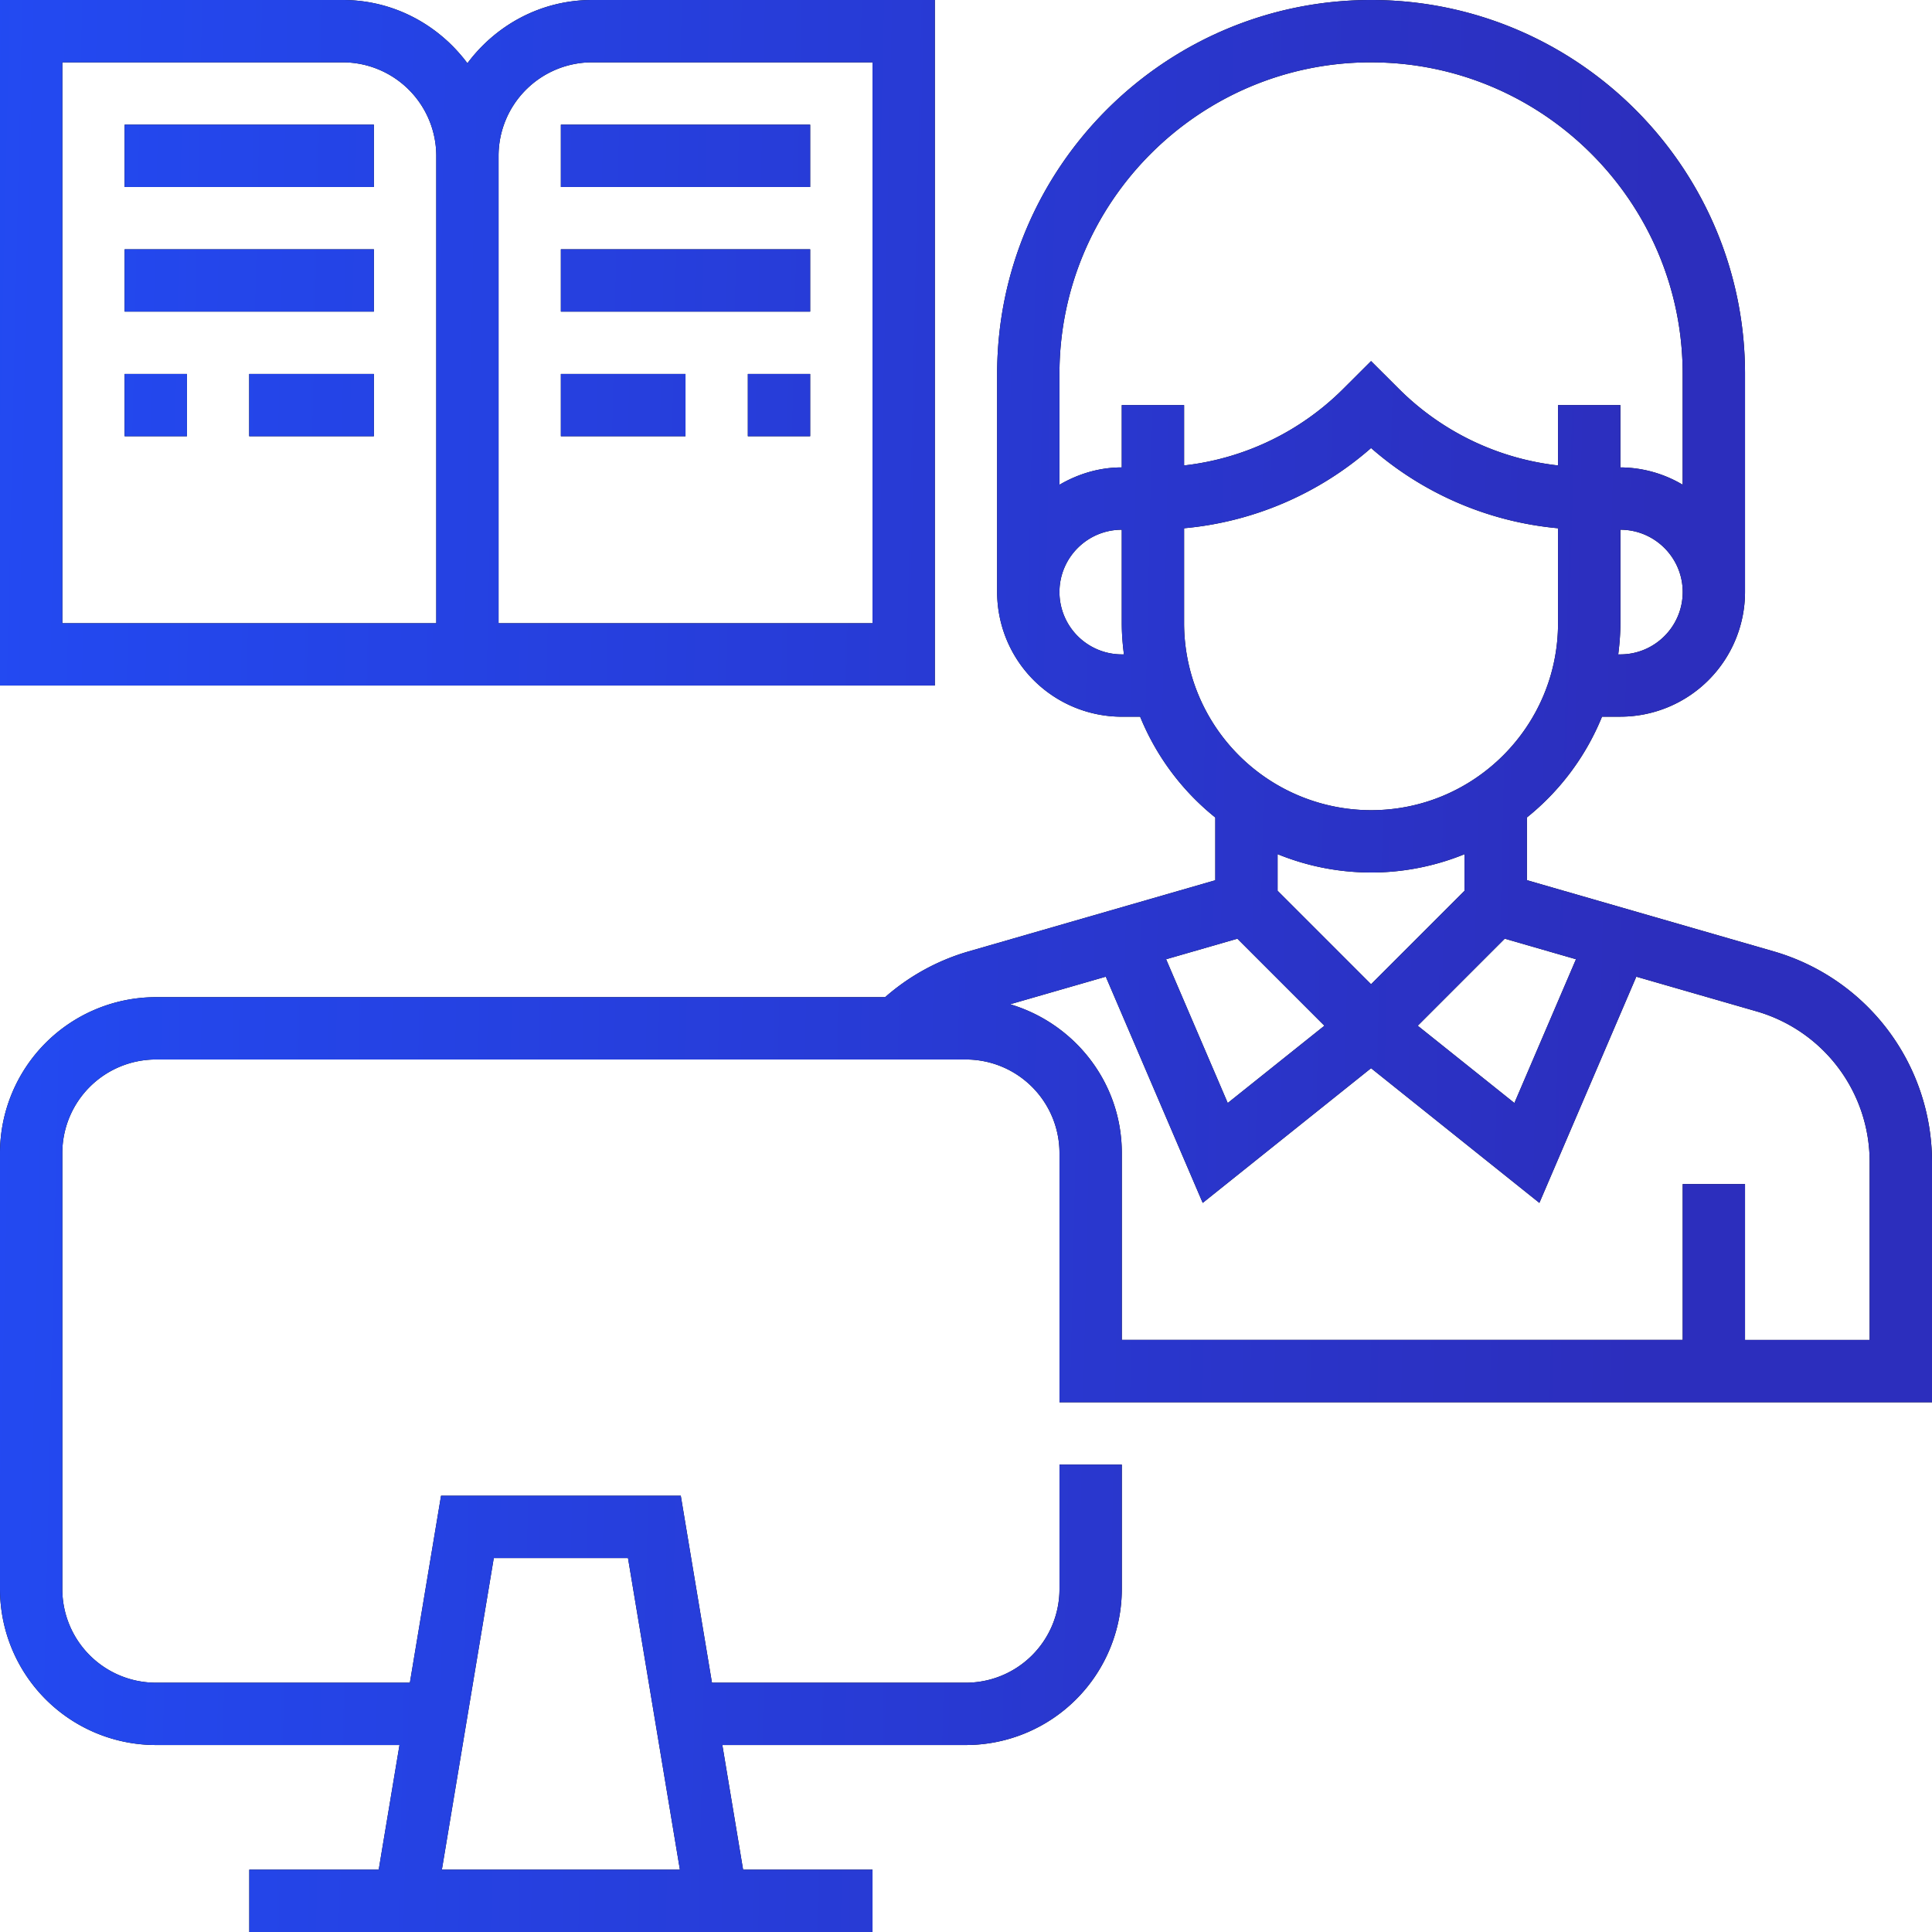 <svg width="59" height="59" viewBox="0 0 59 59" fill="none" xmlns="http://www.w3.org/2000/svg"><path d="M59 42.822V35.46a6.693 6.693 0 0 0-4.815-6.401l-7.556-2.18v-1.915a7.639 7.639 0 0 0 2.294-3.078h.56a3.81 3.81 0 0 0 3.807-3.807v-6.66C53.29 5.121 48.168 0 41.871 0c-6.297 0-11.42 5.122-11.42 11.42v6.66a3.81 3.81 0 0 0 3.807 3.807h.56a7.639 7.639 0 0 0 2.295 3.078v1.916l-7.556 2.18a6.674 6.674 0 0 0-2.527 1.391H4.758A4.764 4.764 0 0 0 0 35.21v13.322a4.764 4.764 0 0 0 4.758 4.758H12.2l-.635 3.807H7.613V59h19.032v-1.903h-3.952l-.634-3.807H29.5a4.764 4.764 0 0 0 4.758-4.758v-3.806h-1.903v3.806a2.858 2.858 0 0 1-2.855 2.855h-7.758l-.952-5.71h-7.321l-.952 5.71H4.758a2.859 2.859 0 0 1-2.855-2.855V35.21a2.859 2.859 0 0 1 2.855-2.855H29.5a2.859 2.859 0 0 1 2.855 2.855v7.613H59zM19.178 47.58l1.585 9.516h-7.269l1.585-9.516h4.099zm28.95-18.286l-1.881 4.39-2.952-2.36 2.657-2.658 2.177.628zm1.356-9.31h-.066c.04-.313.066-.63.066-.952v-2.855c1.05 0 1.903.854 1.903 1.903 0 1.05-.854 1.904-1.903 1.904zM41.87 1.904c5.247 0 9.516 4.268 9.516 9.515v3.384a3.764 3.764 0 0 0-1.903-.529v-1.903H47.58v1.843a8.168 8.168 0 0 1-4.875-2.354l-.835-.833-.836.834a8.17 8.17 0 0 1-4.874 2.353v-1.843h-1.903v1.903c-.697 0-1.34.202-1.903.53v-3.385c0-5.247 4.269-9.516 9.516-9.516zm-7.613 18.08a1.905 1.905 0 0 1-1.903-1.904c0-1.05.853-1.903 1.903-1.903v2.855c0 .322.026.64.066.952h-.066zm1.903-.952v-2.9a10.04 10.04 0 0 0 5.71-2.45 10.049 10.049 0 0 0 5.71 2.45v2.9c0 3.149-2.561 5.71-5.71 5.71a5.715 5.715 0 0 1-5.71-5.71zm5.71 7.613a7.56 7.56 0 0 0 2.855-.56v1.117l-2.855 2.855-2.855-2.855v-1.118c.883.36 1.845.56 2.855.56zm-4.083 2.021l2.658 2.658-2.952 2.36-1.882-4.39 2.176-.628zm-6.941 2.003l2.923-.843 2.96 6.908 5.141-4.113 5.14 4.113 2.96-6.908 3.686 1.063a4.78 4.78 0 0 1 3.44 4.572v5.458H53.29V36.16h-1.903v4.758H34.258v-5.71c0-2.153-1.446-3.955-3.411-4.54z" fill="#000"/><path d="M59 42.822V35.46a6.693 6.693 0 0 0-4.815-6.401l-7.556-2.18v-1.915a7.639 7.639 0 0 0 2.294-3.078h.56a3.81 3.81 0 0 0 3.807-3.807v-6.66C53.29 5.121 48.168 0 41.871 0c-6.297 0-11.42 5.122-11.42 11.42v6.66a3.81 3.81 0 0 0 3.807 3.807h.56a7.639 7.639 0 0 0 2.295 3.078v1.916l-7.556 2.18a6.674 6.674 0 0 0-2.527 1.391H4.758A4.764 4.764 0 0 0 0 35.21v13.322a4.764 4.764 0 0 0 4.758 4.758H12.2l-.635 3.807H7.613V59h19.032v-1.903h-3.952l-.634-3.807H29.5a4.764 4.764 0 0 0 4.758-4.758v-3.806h-1.903v3.806a2.858 2.858 0 0 1-2.855 2.855h-7.758l-.952-5.71h-7.321l-.952 5.71H4.758a2.859 2.859 0 0 1-2.855-2.855V35.21a2.859 2.859 0 0 1 2.855-2.855H29.5a2.859 2.859 0 0 1 2.855 2.855v7.613H59zM19.178 47.58l1.585 9.516h-7.269l1.585-9.516h4.099zm28.95-18.286l-1.881 4.39-2.952-2.36 2.657-2.658 2.177.628zm1.356-9.31h-.066c.04-.313.066-.63.066-.952v-2.855c1.05 0 1.903.854 1.903 1.903 0 1.05-.854 1.904-1.903 1.904zM41.87 1.904c5.247 0 9.516 4.268 9.516 9.515v3.384a3.764 3.764 0 0 0-1.903-.529v-1.903H47.58v1.843a8.168 8.168 0 0 1-4.875-2.354l-.835-.833-.836.834a8.17 8.17 0 0 1-4.874 2.353v-1.843h-1.903v1.903c-.697 0-1.34.202-1.903.53v-3.385c0-5.247 4.269-9.516 9.516-9.516zm-7.613 18.08a1.905 1.905 0 0 1-1.903-1.904c0-1.05.853-1.903 1.903-1.903v2.855c0 .322.026.64.066.952h-.066zm1.903-.952v-2.9a10.04 10.04 0 0 0 5.71-2.45 10.049 10.049 0 0 0 5.71 2.45v2.9c0 3.149-2.561 5.71-5.71 5.71a5.715 5.715 0 0 1-5.71-5.71zm5.71 7.613a7.56 7.56 0 0 0 2.855-.56v1.117l-2.855 2.855-2.855-2.855v-1.118c.883.36 1.845.56 2.855.56zm-4.083 2.021l2.658 2.658-2.952 2.36-1.882-4.39 2.176-.628zm-6.941 2.003l2.923-.843 2.96 6.908 5.141-4.113 5.14 4.113 2.96-6.908 3.686 1.063a4.78 4.78 0 0 1 3.44 4.572v5.458H53.29V36.16h-1.903v4.758H34.258v-5.71c0-2.153-1.446-3.955-3.411-4.54z" fill="url(#a)"/><path d="M28.548 20.935V0H18.081c-1.562 0-2.939.767-3.807 1.932C13.406.767 12.03 0 10.468 0H0v20.935h28.548zM18.081 1.903h8.564v17.129h-11.42V4.758a2.859 2.859 0 0 1 2.856-2.855zM1.903 19.032V1.903h8.565a2.859 2.859 0 0 1 2.855 2.855v14.274H1.903z" fill="#000"/><path d="M28.548 20.935V0H18.081c-1.562 0-2.939.767-3.807 1.932C13.406.767 12.03 0 10.468 0H0v20.935h28.548zM18.081 1.903h8.564v17.129h-11.42V4.758a2.859 2.859 0 0 1 2.856-2.855zM1.903 19.032V1.903h8.565a2.859 2.859 0 0 1 2.855 2.855v14.274H1.903z" fill="url(#b)"/><path d="M3.806 3.807h7.612V5.71H3.806V3.807z" fill="#000"/><path d="M3.806 3.807h7.612V5.71H3.806V3.807z" fill="url(#c)"/><path d="M3.806 7.613h7.612v1.903H3.806V7.613z" fill="#000"/><path d="M3.806 7.613h7.612v1.903H3.806V7.613z" fill="url(#d)"/><path d="M17.128 3.807h7.613V5.71h-7.613V3.807z" fill="#000"/><path d="M17.128 3.807h7.613V5.71h-7.613V3.807z" fill="url(#e)"/><path d="M17.128 7.613h7.613v1.903h-7.613V7.613z" fill="#000"/><path d="M17.128 7.613h7.613v1.903h-7.613V7.613z" fill="url(#f)"/><path d="M3.806 11.42h1.903v1.902H3.806V11.42z" fill="#000"/><path d="M3.806 11.42h1.903v1.902H3.806V11.42z" fill="url(#g)"/><path d="M7.611 11.42h3.807v1.902H7.61V11.42z" fill="#000"/><path d="M7.611 11.42h3.807v1.902H7.61V11.42z" fill="url(#h)"/><path d="M17.128 11.42h3.806v1.902h-3.806V11.42z" fill="#000"/><path d="M17.128 11.42h3.806v1.902h-3.806V11.42z" fill="url(#i)"/><path d="M22.838 11.42h1.903v1.902h-1.903V11.42z" fill="#000"/><path d="M22.838 11.42h1.903v1.902h-1.903V11.42z" fill="url(#j)"/><defs><linearGradient id="a" x1="50.374" y1="29.5" x2="-13.693" y2="28.051" gradientUnits="userSpaceOnUse"><stop stop-color="#2C2EBD"/><stop offset="1" stop-color="#2051FF"/></linearGradient><linearGradient id="b" x1="50.374" y1="29.5" x2="-13.693" y2="28.051" gradientUnits="userSpaceOnUse"><stop stop-color="#2C2EBD"/><stop offset="1" stop-color="#2051FF"/></linearGradient><linearGradient id="c" x1="50.374" y1="29.5" x2="-13.693" y2="28.051" gradientUnits="userSpaceOnUse"><stop stop-color="#2C2EBD"/><stop offset="1" stop-color="#2051FF"/></linearGradient><linearGradient id="d" x1="50.374" y1="29.5" x2="-13.693" y2="28.051" gradientUnits="userSpaceOnUse"><stop stop-color="#2C2EBD"/><stop offset="1" stop-color="#2051FF"/></linearGradient><linearGradient id="e" x1="50.374" y1="29.5" x2="-13.693" y2="28.051" gradientUnits="userSpaceOnUse"><stop stop-color="#2C2EBD"/><stop offset="1" stop-color="#2051FF"/></linearGradient><linearGradient id="f" x1="50.374" y1="29.5" x2="-13.693" y2="28.051" gradientUnits="userSpaceOnUse"><stop stop-color="#2C2EBD"/><stop offset="1" stop-color="#2051FF"/></linearGradient><linearGradient id="g" x1="50.374" y1="29.5" x2="-13.693" y2="28.051" gradientUnits="userSpaceOnUse"><stop stop-color="#2C2EBD"/><stop offset="1" stop-color="#2051FF"/></linearGradient><linearGradient id="h" x1="50.374" y1="29.5" x2="-13.693" y2="28.051" gradientUnits="userSpaceOnUse"><stop stop-color="#2C2EBD"/><stop offset="1" stop-color="#2051FF"/></linearGradient><linearGradient id="i" x1="50.374" y1="29.5" x2="-13.693" y2="28.051" gradientUnits="userSpaceOnUse"><stop stop-color="#2C2EBD"/><stop offset="1" stop-color="#2051FF"/></linearGradient><linearGradient id="j" x1="50.374" y1="29.5" x2="-13.693" y2="28.051" gradientUnits="userSpaceOnUse"><stop stop-color="#2C2EBD"/><stop offset="1" stop-color="#2051FF"/></linearGradient></defs></svg>
